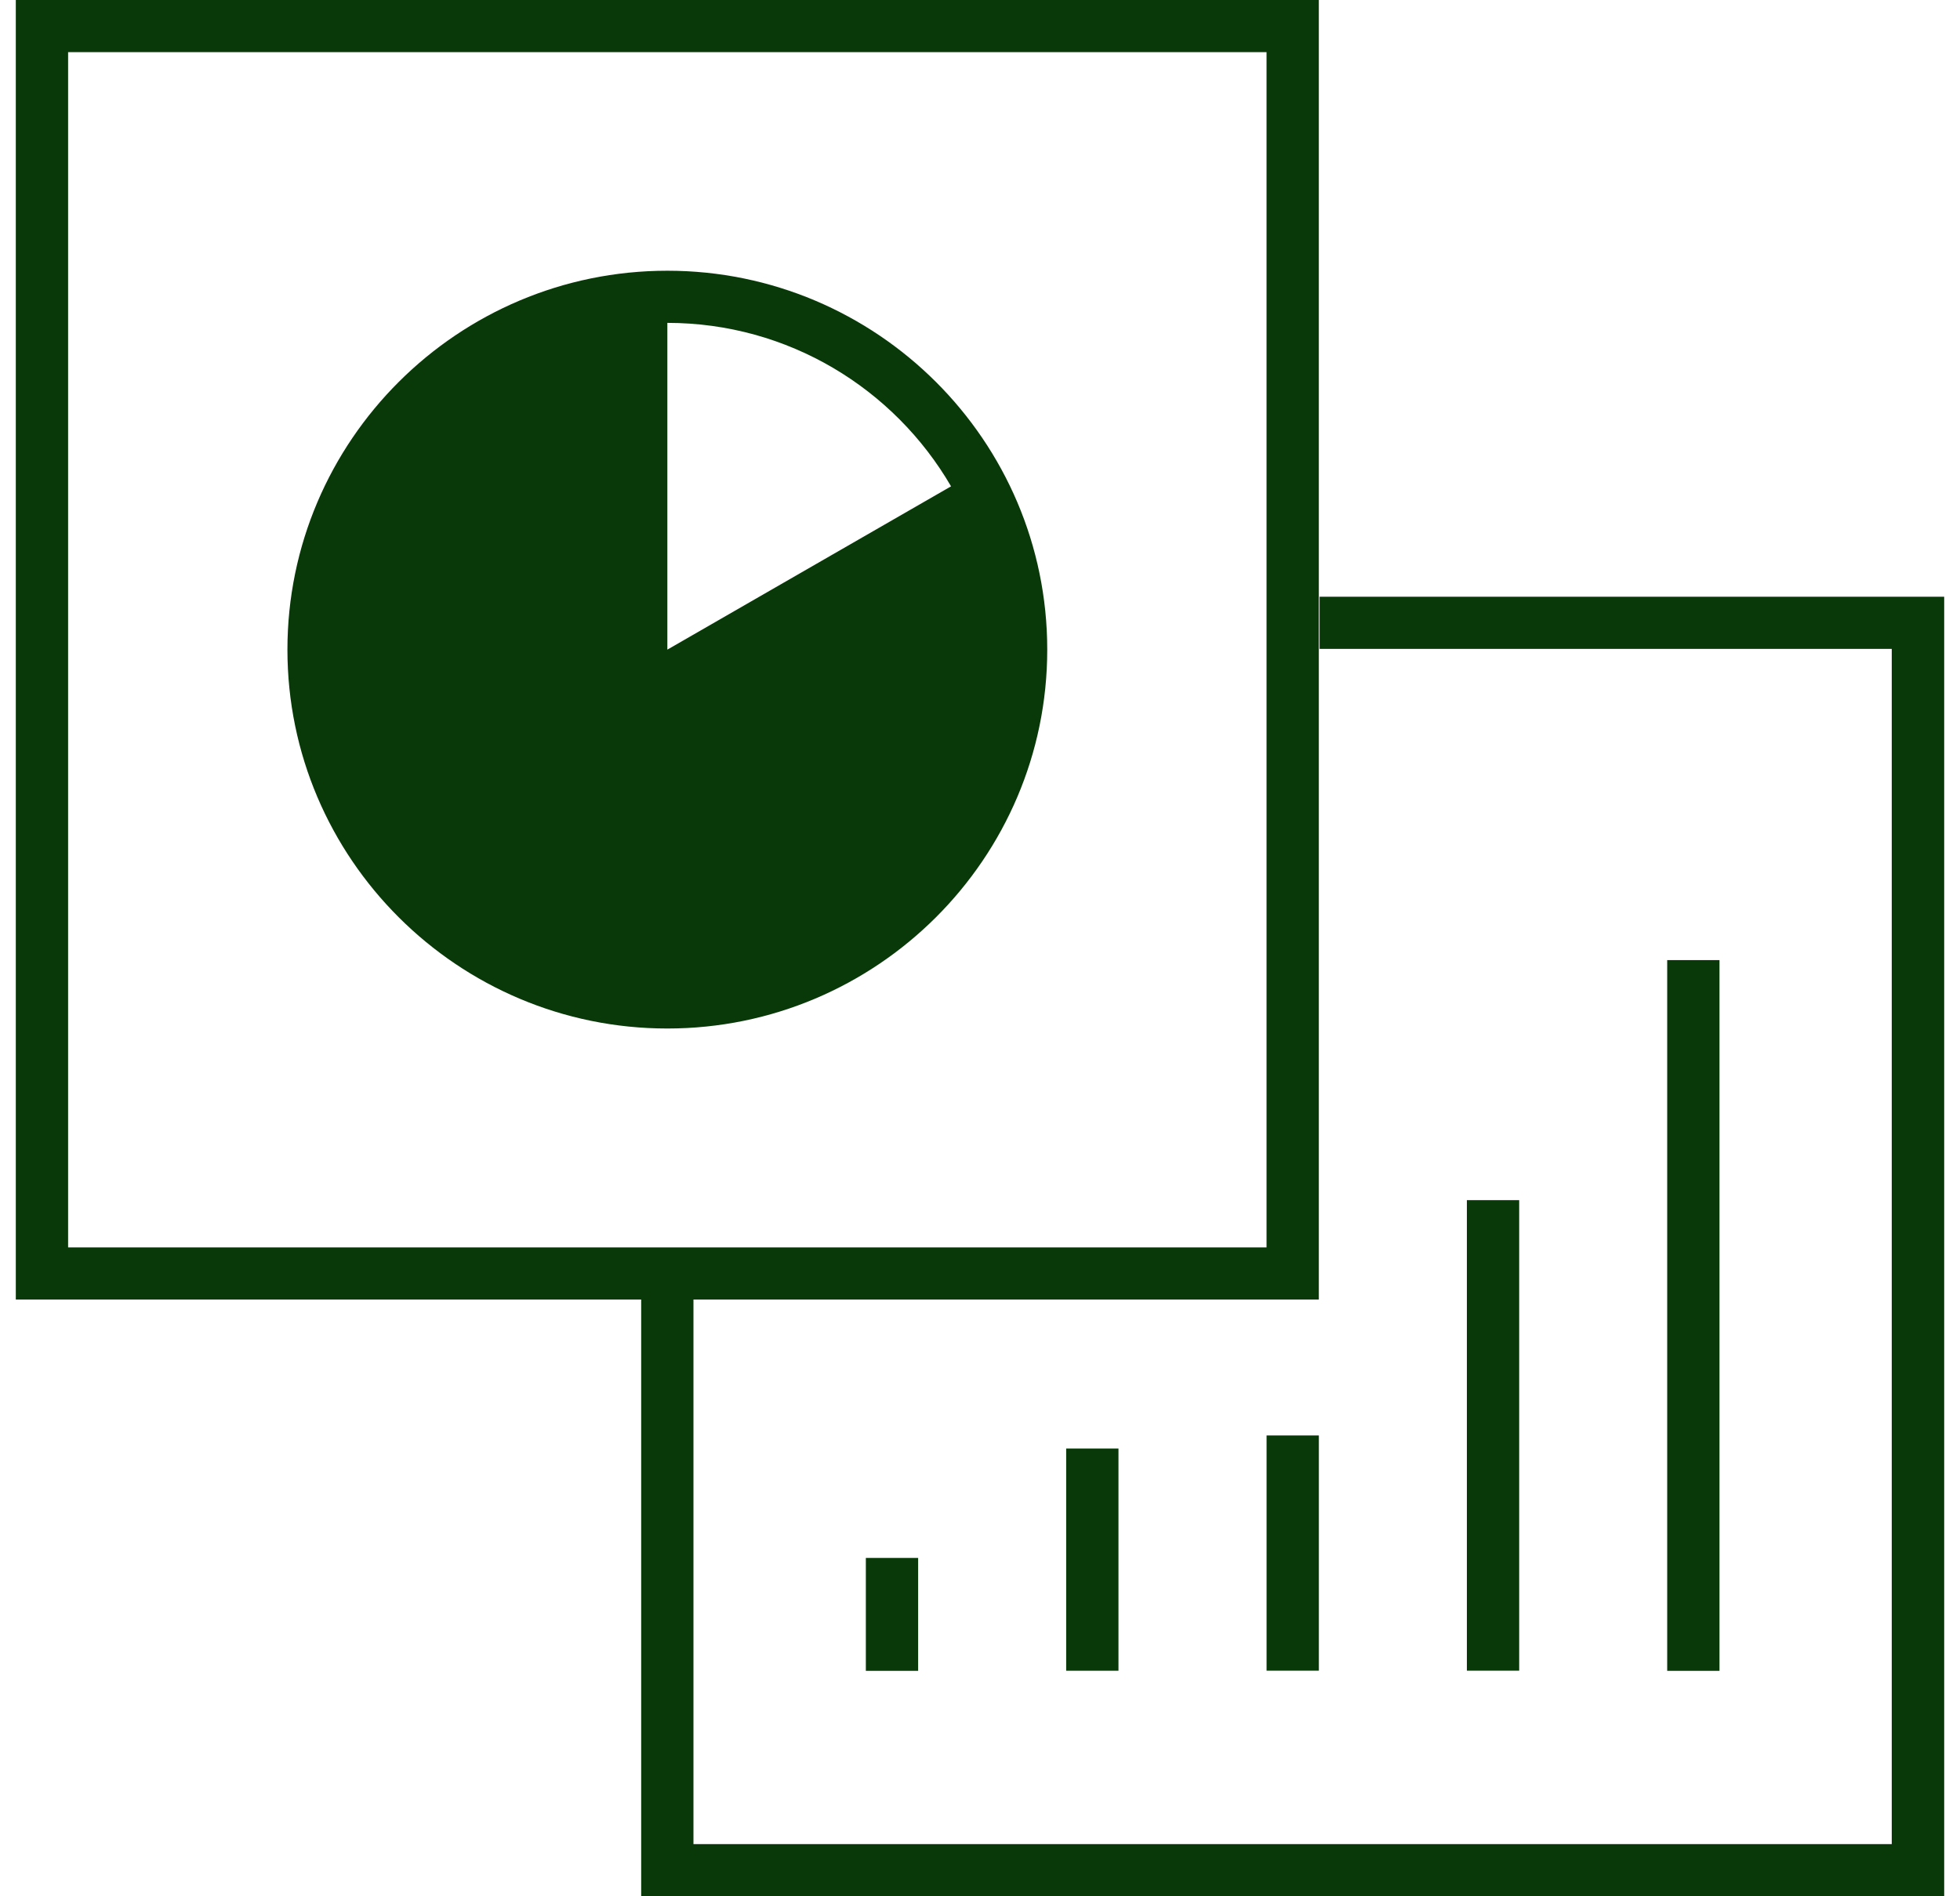 <?xml version="1.0" encoding="UTF-8"?>
<svg xmlns="http://www.w3.org/2000/svg" width="62" height="60" viewBox="0 0 62 60" fill="none">
  <path fill-rule="evenodd" clip-rule="evenodd" d="M41.742 18.881V20.531H59.841V58.35H21.936V41.119H41.718V0H0.5V41.119H20.282V60H61.5V18.881H41.746H41.742ZM2.154 1.65H40.064V39.469H2.154V1.65ZM21.11 8.566C14.484 8.566 9.092 13.945 9.092 20.555C9.092 27.164 14.484 32.543 21.11 32.543C27.735 32.543 33.127 27.164 33.127 20.555C33.127 13.945 27.735 8.566 21.11 8.566ZM30.084 15.388L21.11 20.555V10.216C24.938 10.216 28.288 12.3 30.084 15.388ZM52.738 30.379H54.392V52.867H52.738V30.379ZM48.056 37.974H46.401V52.862H48.056V37.974ZM40.065 45.418H41.719V52.862H40.065V45.418ZM35.38 45.834H33.726V52.863H35.38V45.834ZM27.389 49.294H29.043V52.867H27.389V49.294Z" fill="#093809"></path>
</svg>
